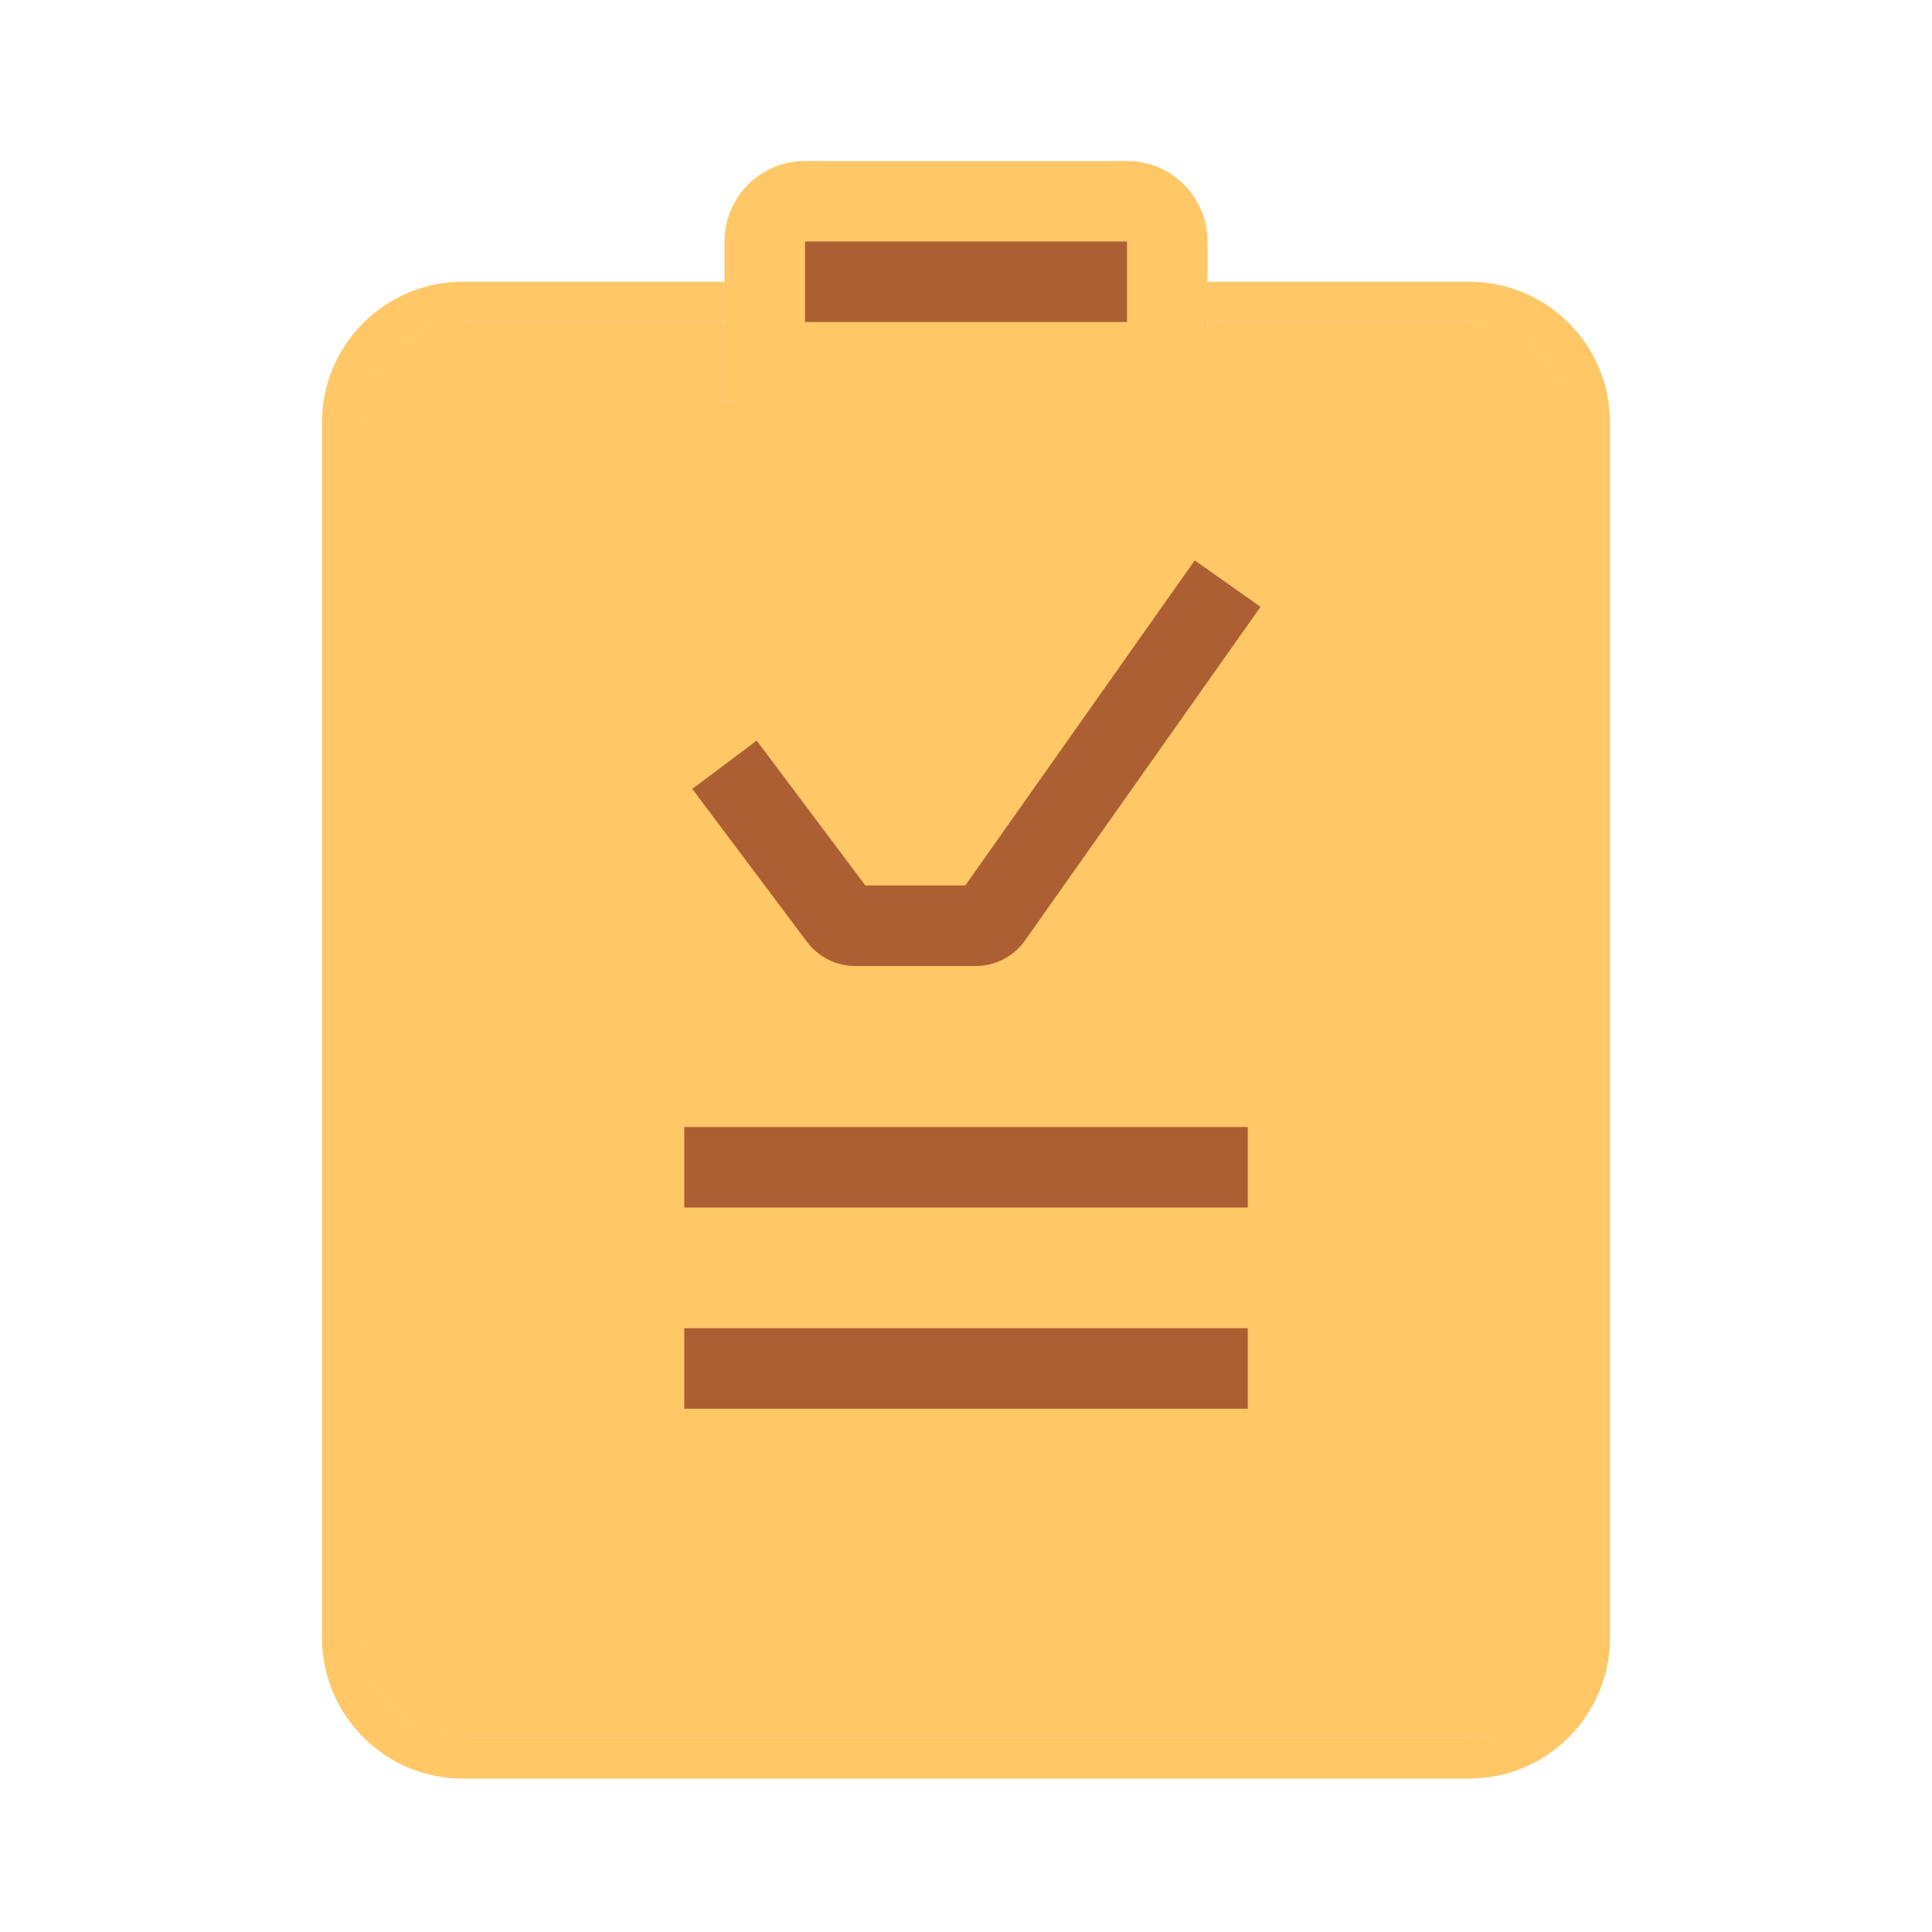 <svg width="48" height="48" viewBox="0 0 48 48" fill="none" xmlns="http://www.w3.org/2000/svg">
<rect width="48" height="48" fill="white"/>
<path d="M36.5 7.5H11.5C9.843 7.5 8.5 8.843 8.5 10.5V40.688C8.5 42.344 9.843 43.688 11.5 43.688H36.5C38.157 43.688 39.5 42.344 39.5 40.688V10.5C39.5 8.843 38.157 7.5 36.5 7.5Z" fill="white"/>
<path d="M36.5 7.5H11.5C9.843 7.5 8.5 8.843 8.5 10.5V40.688C8.5 42.344 9.843 43.688 11.5 43.688H36.5C38.157 43.688 39.5 42.344 39.5 40.688V10.5C39.5 8.843 38.157 7.5 36.5 7.5Z" fill="#FFA201" fill-opacity="0.6"/>
<path fill-rule="evenodd" clip-rule="evenodd" d="M8 10.5C8 8.567 9.567 7 11.5 7H36.5C38.433 7 40 8.567 40 10.5V40.688C40 42.62 38.433 44.188 36.5 44.188H11.5C9.567 44.188 8 42.62 8 40.688V10.5ZM11.5 8C10.119 8 9 9.119 9 10.5V40.688C9 42.068 10.119 43.188 11.5 43.188H36.5C37.881 43.188 39 42.068 39 40.688V10.5C39 9.119 37.881 8 36.5 8H11.5Z" fill="white"/>
<path fill-rule="evenodd" clip-rule="evenodd" d="M8 10.5C8 8.567 9.567 7 11.5 7H36.5C38.433 7 40 8.567 40 10.5V40.688C40 42.62 38.433 44.188 36.5 44.188H11.5C9.567 44.188 8 42.62 8 40.688V10.5ZM11.5 8C10.119 8 9 9.119 9 10.5V40.688C9 42.068 10.119 43.188 11.5 43.188H36.5C37.881 43.188 39 42.068 39 40.688V10.5C39 9.119 37.881 8 36.5 8H11.5Z" fill="#FFA201" fill-opacity="0.6"/>
<path d="M18 6C18 4.895 18.895 4 20 4H28C29.105 4 30 4.895 30 6V10H18V6Z" fill="white"/>
<path d="M18 6C18 4.895 18.895 4 20 4H28C29.105 4 30 4.895 30 6V10H18V6Z" fill="#FFA201" fill-opacity="0.6"/>
<path fill-rule="evenodd" clip-rule="evenodd" d="M28 8H20V6H28V8Z" fill="#AB5F33"/>
<path fill-rule="evenodd" clip-rule="evenodd" d="M31 35H17V33H31V35Z" fill="#AB5F33"/>
<path fill-rule="evenodd" clip-rule="evenodd" d="M31 30L17 30V28L31 28V30Z" fill="#AB5F33"/>
<path fill-rule="evenodd" clip-rule="evenodd" d="M31.317 15.077L25.466 23.365C25.185 23.763 24.728 24 24.241 24H21.25C20.778 24 20.333 23.778 20.05 23.4L17.2 19.6L18.8 18.4L21.5 22H23.982L29.683 13.923L31.317 15.077Z" fill="#AB5F33"/>
</svg>
